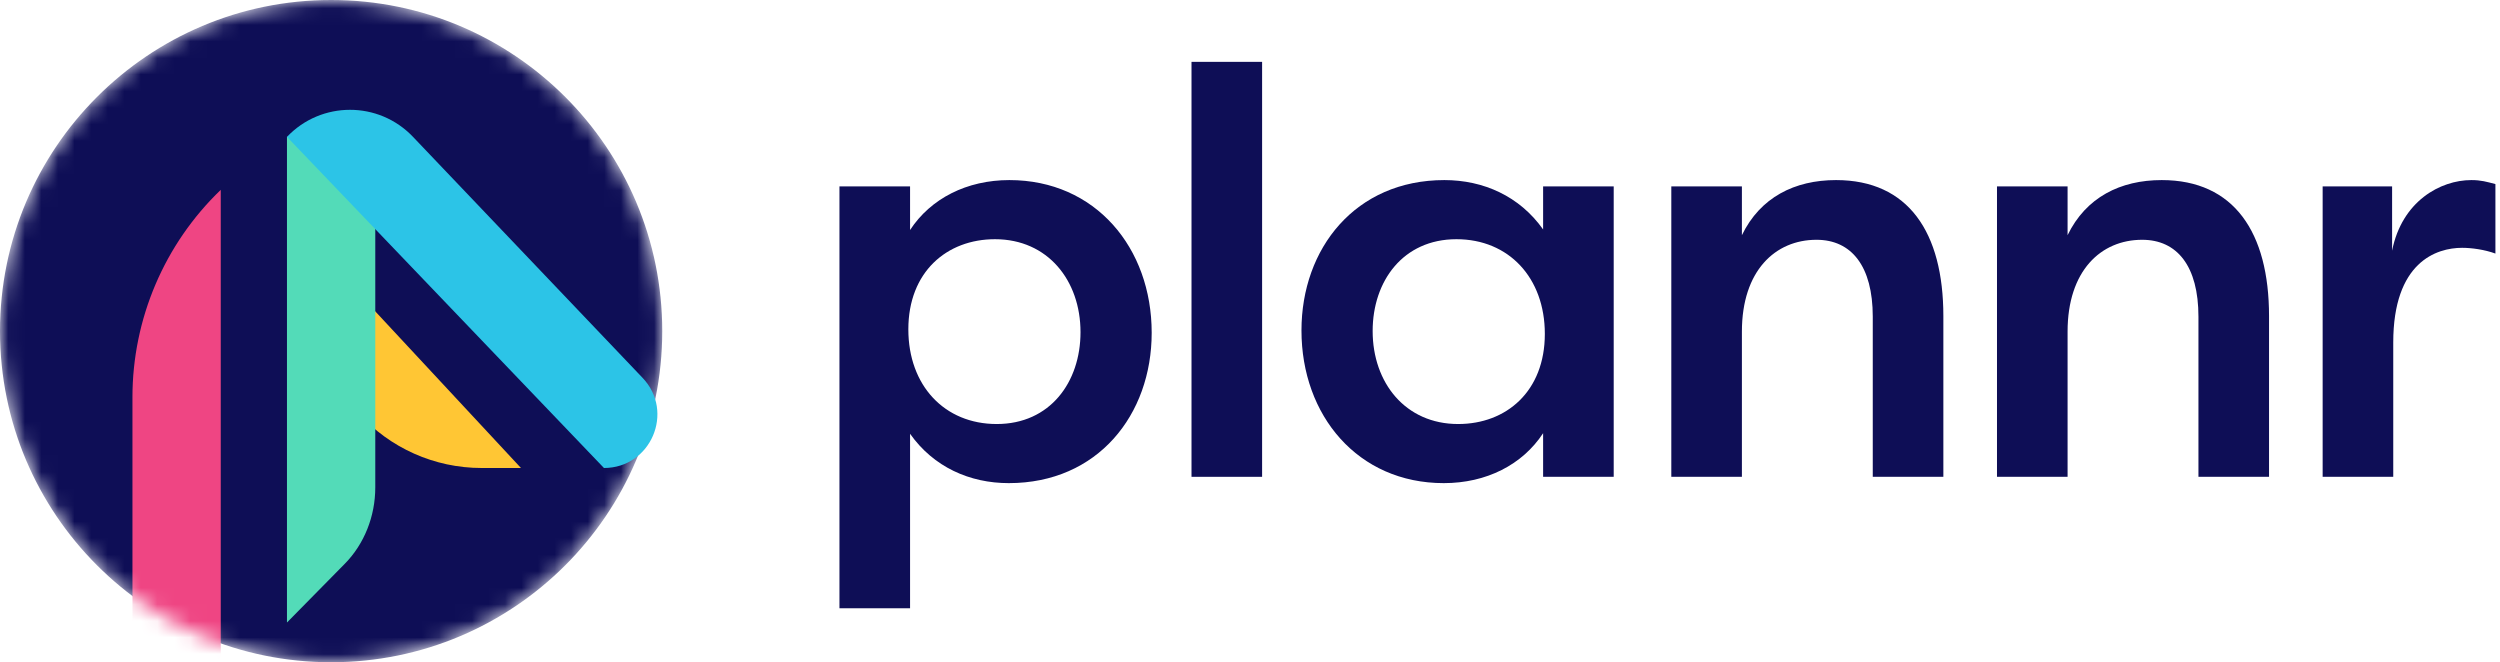 <?xml version="1.0" encoding="UTF-8"?>
<svg xmlns="http://www.w3.org/2000/svg" width="151" height="40" viewBox="0 0 151 40" fill="none">
  <path d="M54.968 36.739V26.2C56.389 28.211 58.573 29.181 60.93 29.181C66.303 29.181 69.562 25.056 69.562 20.099C69.562 14.968 66.165 10.877 60.965 10.877C58.4 10.877 56.215 11.987 54.968 13.893V11.259H50.703V36.739H54.968ZM65.263 20.064C65.263 23.08 63.426 25.611 60.202 25.611C57.047 25.611 54.864 23.288 54.864 19.891C54.864 16.424 57.186 14.448 60.098 14.448C63.288 14.448 65.263 16.944 65.263 20.064Z" fill="#0E0E56"></path>
  <path d="M76.231 28.8V3.736H71.967V28.8H76.231Z" fill="#0E0E56"></path>
  <path d="M93.204 11.259V13.859C91.782 11.848 89.598 10.877 87.241 10.877C81.868 10.877 78.609 15.003 78.609 19.96C78.609 25.091 82.006 29.181 87.206 29.181C89.772 29.181 91.956 28.072 93.204 26.165V28.8H97.468V11.259H93.204ZM82.908 19.995C82.908 16.979 84.745 14.448 87.969 14.448C91.124 14.448 93.308 16.771 93.308 20.168C93.308 23.635 90.985 25.611 88.073 25.611C84.884 25.611 82.908 23.115 82.908 19.995Z" fill="#0E0E56"></path>
  <path d="M100.947 28.8H105.211V20.029C105.211 16.355 107.222 14.483 109.718 14.483C111.832 14.483 113.115 16.077 113.115 19.128V28.8H117.379V19.093C117.379 14.032 115.264 10.877 110.896 10.877C108.4 10.877 106.32 11.917 105.211 14.205V11.259H100.947V28.8Z" fill="#0E0E56"></path>
  <path d="M120.618 28.8H124.882V20.029C124.882 16.355 126.892 14.483 129.388 14.483C131.503 14.483 132.786 16.077 132.786 19.128V28.8H137.05V19.093C137.05 14.032 134.935 10.877 130.567 10.877C128.071 10.877 125.991 11.917 124.882 14.205V11.259H120.618V28.8Z" fill="#0E0E56"></path>
  <path d="M144.483 11.259H140.288V28.8H144.552V20.688C144.552 15.835 147.152 14.968 148.712 14.968C149.267 14.968 150.064 15.072 150.723 15.315V11.12C150.203 10.981 149.856 10.877 149.267 10.877C147.395 10.877 145.072 12.16 144.483 15.141V11.259Z" fill="#0E0E56"></path>
  <mask id="mask0_1_59" style="mask-type:alpha" maskUnits="userSpaceOnUse" x="0" y="0" width="40" height="40">
    <circle cx="20" cy="20" r="20" fill="#0E0E56"></circle>
  </mask>
  <g mask="url(#mask0_1_59)">
    <circle cx="20" cy="20" r="20" fill="#0E0E56"></circle>
    <path d="M31.467 28.267L20.8 16.8V20.016V24.008L21.646 24.95C23.543 27.061 26.247 28.267 29.085 28.267H31.467Z" fill="#FFC634"></path>
    <path d="M8 44.8L8 23.994C8 19.266 9.926 14.743 13.333 11.467V11.467L13.333 39.672L8 44.8Z" fill="#EF4583"></path>
    <path d="M17.333 8.267L17.333 37.6L20.826 34.052C22 32.86 22.667 31.189 22.667 29.438L22.667 8.267C22.667 8.267 21.867 8.267 21.453 8.267L19.333 8.267C19.067 8.267 18.8 8.267 18.133 8.267C17.867 8.267 17.467 8.267 17.333 8.267Z" fill="#53DBB8"></path>
  </g>
  <path d="M36.479 28.267C39.312 28.267 40.767 24.873 38.812 22.821L24.942 8.262C22.871 6.088 19.402 6.09 17.333 8.267V8.267L36.479 28.267V28.267Z" fill="#2CC4E7"></path>
</svg>
